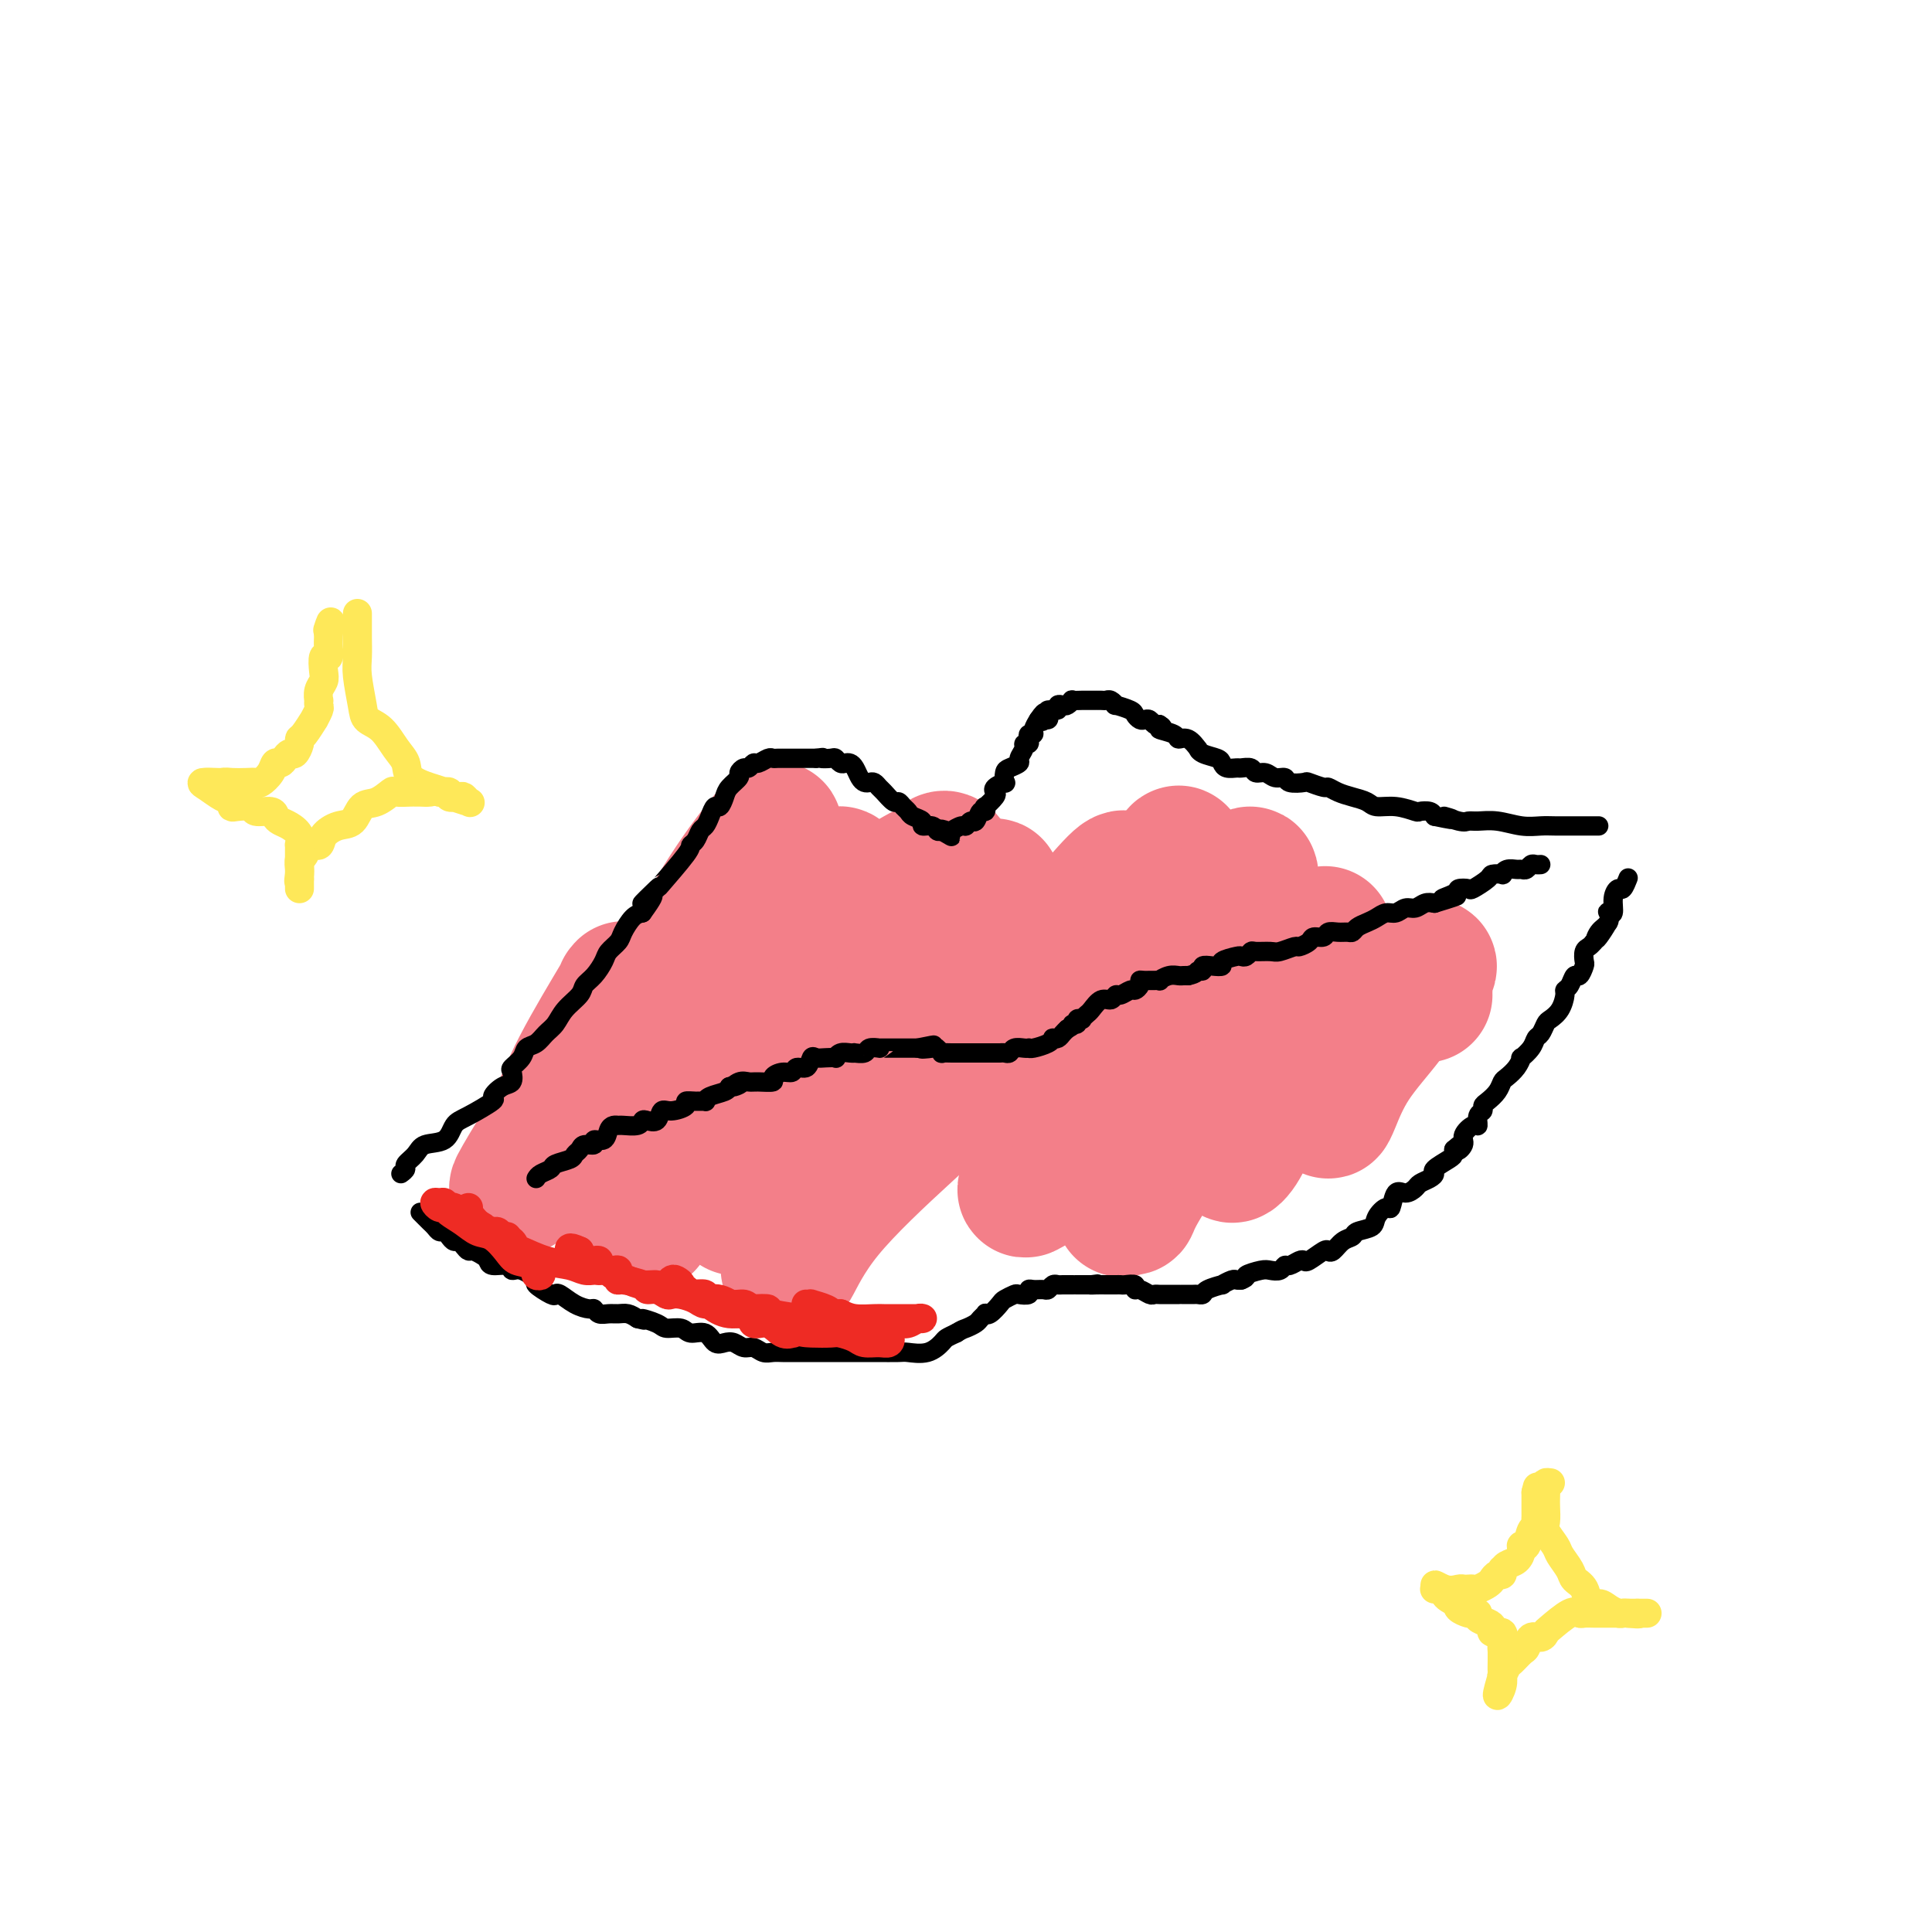<svg viewBox='0 0 400 400' version='1.1' xmlns='http://www.w3.org/2000/svg' xmlns:xlink='http://www.w3.org/1999/xlink'><g fill='none' stroke='#F37F89' stroke-width='28' stroke-linecap='round' stroke-linejoin='round'><path d='M129,205c0.358,-0.454 0.717,-0.907 -1,2c-1.717,2.907 -5.508,9.176 -8,14c-2.492,4.824 -3.684,8.204 -5,11c-1.316,2.796 -2.757,5.009 -4,7c-1.243,1.991 -2.288,3.761 -3,5c-0.712,1.239 -1.089,1.947 -1,2c0.089,0.053 0.645,-0.549 2,-3c1.355,-2.451 3.509,-6.753 6,-11c2.491,-4.247 5.320,-8.440 8,-12c2.680,-3.560 5.210,-6.486 10,-12c4.790,-5.514 11.838,-13.616 16,-19c4.162,-5.384 5.437,-8.048 7,-10c1.563,-1.952 3.415,-3.190 4,-4c0.585,-0.810 -0.095,-1.192 0,-2c0.095,-0.808 0.966,-2.043 0,-1c-0.966,1.043 -3.769,4.365 -7,9c-3.231,4.635 -6.889,10.585 -10,17c-3.111,6.415 -5.674,13.296 -9,19c-3.326,5.704 -7.416,10.232 -9,14c-1.584,3.768 -0.662,6.778 -1,9c-0.338,2.222 -1.936,3.658 -2,4c-0.064,0.342 1.406,-0.408 3,-3c1.594,-2.592 3.313,-7.026 6,-11c2.687,-3.974 6.344,-7.487 10,-11'/><path d='M141,219c4.794,-6.394 7.278,-9.878 10,-13c2.722,-3.122 5.682,-5.884 8,-9c2.318,-3.116 3.994,-6.588 6,-9c2.006,-2.412 4.340,-3.763 6,-5c1.660,-1.237 2.644,-2.359 3,-2c0.356,0.359 0.085,2.198 -2,6c-2.085,3.802 -5.984,9.566 -10,16c-4.016,6.434 -8.151,13.538 -12,20c-3.849,6.462 -7.414,12.281 -10,17c-2.586,4.719 -4.195,8.337 -5,10c-0.805,1.663 -0.807,1.371 -1,2c-0.193,0.629 -0.579,2.178 0,1c0.579,-1.178 2.121,-5.083 6,-10c3.879,-4.917 10.095,-10.845 14,-16c3.905,-5.155 5.501,-9.538 10,-16c4.499,-6.462 11.902,-15.002 16,-20c4.098,-4.998 4.890,-6.454 7,-8c2.110,-1.546 5.536,-3.182 7,-4c1.464,-0.818 0.966,-0.817 1,-1c0.034,-0.183 0.601,-0.549 1,0c0.399,0.549 0.631,2.015 -1,5c-1.631,2.985 -5.124,7.491 -9,13c-3.876,5.509 -8.135,12.023 -12,18c-3.865,5.977 -7.335,11.416 -10,16c-2.665,4.584 -4.525,8.311 -6,11c-1.475,2.689 -2.564,4.340 -3,5c-0.436,0.660 -0.218,0.330 0,0'/><path d='M155,246c-5.789,9.203 -0.261,0.710 3,-4c3.261,-4.710 4.254,-5.637 7,-9c2.746,-3.363 7.244,-9.162 12,-15c4.756,-5.838 9.770,-11.716 13,-16c3.230,-4.284 4.677,-6.975 6,-9c1.323,-2.025 2.522,-3.384 4,-5c1.478,-1.616 3.234,-3.489 4,-4c0.766,-0.511 0.542,0.338 1,0c0.458,-0.338 1.597,-1.865 0,2c-1.597,3.865 -5.930,13.120 -10,21c-4.070,7.880 -7.876,14.385 -12,21c-4.124,6.615 -8.565,13.340 -12,19c-3.435,5.660 -5.866,10.256 -7,13c-1.134,2.744 -0.973,3.636 0,2c0.973,-1.636 2.759,-5.801 7,-11c4.241,-5.199 10.937,-11.433 17,-17c6.063,-5.567 11.495,-10.469 16,-16c4.505,-5.531 8.085,-11.692 11,-16c2.915,-4.308 5.166,-6.763 8,-10c2.834,-3.237 6.251,-7.257 8,-9c1.749,-1.743 1.830,-1.209 2,-1c0.170,0.209 0.430,0.095 0,2c-0.430,1.905 -1.548,5.830 -4,10c-2.452,4.170 -6.237,8.584 -9,13c-2.763,4.416 -4.504,8.833 -6,12c-1.496,3.167 -2.748,5.083 -4,7'/><path d='M210,226c-3.326,5.276 -2.139,2.466 -2,2c0.139,-0.466 -0.768,1.411 -1,2c-0.232,0.589 0.212,-0.110 2,-3c1.788,-2.890 4.922,-7.971 8,-12c3.078,-4.029 6.102,-7.007 9,-11c2.898,-3.993 5.672,-9.000 8,-13c2.328,-4.000 4.212,-6.992 6,-9c1.788,-2.008 3.480,-3.031 4,-4c0.520,-0.969 -0.131,-1.882 0,-1c0.131,0.882 1.043,3.561 0,7c-1.043,3.439 -4.043,7.638 -8,15c-3.957,7.362 -8.871,17.887 -13,25c-4.129,7.113 -7.472,10.814 -9,14c-1.528,3.186 -1.242,5.856 -1,7c0.242,1.144 0.438,0.763 0,1c-0.438,0.237 -1.511,1.093 0,-1c1.511,-2.093 5.605,-7.136 9,-12c3.395,-4.864 6.089,-9.550 9,-14c2.911,-4.450 6.037,-8.665 9,-13c2.963,-4.335 5.763,-8.791 8,-12c2.237,-3.209 3.910,-5.172 5,-7c1.090,-1.828 1.597,-3.522 2,-4c0.403,-0.478 0.701,0.261 1,1'/><path d='M256,184c6.423,-8.140 0.979,2.009 -3,9c-3.979,6.991 -6.493,10.824 -10,16c-3.507,5.176 -8.007,11.697 -11,17c-2.993,5.303 -4.481,9.389 -6,12c-1.519,2.611 -3.071,3.747 -3,4c0.071,0.253 1.764,-0.375 3,-2c1.236,-1.625 2.014,-4.245 5,-9c2.986,-4.755 8.181,-11.643 12,-16c3.819,-4.357 6.262,-6.182 8,-9c1.738,-2.818 2.770,-6.630 4,-9c1.230,-2.370 2.658,-3.298 4,-4c1.342,-0.702 2.598,-1.180 3,-2c0.402,-0.820 -0.052,-1.984 0,-2c0.052,-0.016 0.608,1.115 0,4c-0.608,2.885 -2.381,7.525 -5,13c-2.619,5.475 -6.086,11.784 -9,17c-2.914,5.216 -5.277,9.340 -8,14c-2.723,4.660 -5.806,9.857 -7,12c-1.194,2.143 -0.498,1.234 0,1c0.498,-0.234 0.797,0.209 1,0c0.203,-0.209 0.311,-1.070 2,-4c1.689,-2.930 4.958,-7.929 8,-12c3.042,-4.071 5.857,-7.215 9,-11c3.143,-3.785 6.616,-8.211 9,-12c2.384,-3.789 3.681,-6.940 5,-9c1.319,-2.060 2.659,-3.030 4,-4'/><path d='M271,198c6.082,-8.299 2.286,-3.547 1,-1c-1.286,2.547 -0.062,2.891 0,4c0.062,1.109 -1.036,2.985 -3,7c-1.964,4.015 -4.793,10.168 -7,15c-2.207,4.832 -3.791,8.342 -5,11c-1.209,2.658 -2.042,4.463 -2,5c0.042,0.537 0.960,-0.196 2,-2c1.040,-1.804 2.202,-4.681 5,-9c2.798,-4.319 7.234,-10.080 10,-14c2.766,-3.920 3.863,-5.997 5,-8c1.137,-2.003 2.313,-3.931 3,-5c0.687,-1.069 0.885,-1.279 1,-1c0.115,0.279 0.146,1.048 0,3c-0.146,1.952 -0.470,5.086 -1,8c-0.530,2.914 -1.267,5.608 -2,8c-0.733,2.392 -1.463,4.482 -2,6c-0.537,1.518 -0.881,2.465 -1,3c-0.119,0.535 -0.013,0.658 0,1c0.013,0.342 -0.068,0.902 0,1c0.068,0.098 0.286,-0.267 1,-2c0.714,-1.733 1.923,-4.836 4,-8c2.077,-3.164 5.021,-6.390 7,-9c1.979,-2.610 2.994,-4.603 4,-6c1.006,-1.397 2.003,-2.199 3,-3'/><path d='M294,202c3.166,-3.978 1.580,-0.922 1,0c-0.580,0.922 -0.156,-0.289 0,0c0.156,0.289 0.042,2.078 0,3c-0.042,0.922 -0.012,0.978 0,1c0.012,0.022 0.006,0.011 0,0'/></g>
<g fill='none' stroke='#000000' stroke-width='4' stroke-linecap='round' stroke-linejoin='round'><path d='M83,243c0.475,-0.354 0.950,-0.709 1,-1c0.050,-0.291 -0.324,-0.519 0,-1c0.324,-0.481 1.347,-1.216 2,-2c0.653,-0.784 0.937,-1.618 2,-2c1.063,-0.382 2.907,-0.311 4,-1c1.093,-0.689 1.437,-2.139 2,-3c0.563,-0.861 1.345,-1.133 3,-2c1.655,-0.867 4.181,-2.330 5,-3c0.819,-0.670 -0.070,-0.546 0,-1c0.070,-0.454 1.097,-1.486 2,-2c0.903,-0.514 1.680,-0.509 2,-1c0.320,-0.491 0.183,-1.479 0,-2c-0.183,-0.521 -0.411,-0.577 0,-1c0.411,-0.423 1.461,-1.215 2,-2c0.539,-0.785 0.566,-1.564 1,-2c0.434,-0.436 1.276,-0.529 2,-1c0.724,-0.471 1.331,-1.320 2,-2c0.669,-0.680 1.400,-1.192 2,-2c0.600,-0.808 1.068,-1.911 2,-3c0.932,-1.089 2.329,-2.164 3,-3c0.671,-0.836 0.618,-1.431 1,-2c0.382,-0.569 1.201,-1.110 2,-2c0.799,-0.890 1.579,-2.130 2,-3c0.421,-0.870 0.483,-1.371 1,-2c0.517,-0.629 1.489,-1.385 2,-2c0.511,-0.615 0.561,-1.089 1,-2c0.439,-0.911 1.268,-2.260 2,-3c0.732,-0.740 1.366,-0.870 2,-1'/><path d='M133,189c4.609,-6.297 0.632,-2.538 0,-2c-0.632,0.538 2.082,-2.145 3,-3c0.918,-0.855 0.039,0.118 1,-1c0.961,-1.118 3.763,-4.326 5,-6c1.237,-1.674 0.909,-1.813 1,-2c0.091,-0.187 0.602,-0.422 1,-1c0.398,-0.578 0.684,-1.498 1,-2c0.316,-0.502 0.662,-0.585 1,-1c0.338,-0.415 0.667,-1.160 1,-2c0.333,-0.840 0.671,-1.773 1,-2c0.329,-0.227 0.648,0.252 1,0c0.352,-0.252 0.738,-1.234 1,-2c0.262,-0.766 0.399,-1.314 1,-2c0.601,-0.686 1.667,-1.508 2,-2c0.333,-0.492 -0.066,-0.653 0,-1c0.066,-0.347 0.599,-0.881 1,-1c0.401,-0.119 0.671,0.178 1,0c0.329,-0.178 0.717,-0.832 1,-1c0.283,-0.168 0.460,0.151 1,0c0.540,-0.151 1.441,-0.773 2,-1c0.559,-0.227 0.776,-0.061 1,0c0.224,0.061 0.455,0.016 1,0c0.545,-0.016 1.403,-0.004 2,0c0.597,0.004 0.933,0.001 1,0c0.067,-0.001 -0.134,-0.000 0,0c0.134,0.000 0.603,0.000 1,0c0.397,-0.000 0.722,-0.000 1,0c0.278,0.000 0.508,0.000 1,0c0.492,-0.000 1.246,-0.000 2,0'/><path d='M169,157c2.284,-0.314 0.993,-0.098 1,0c0.007,0.098 1.311,0.078 2,0c0.689,-0.078 0.762,-0.215 1,0c0.238,0.215 0.641,0.782 1,1c0.359,0.218 0.673,0.086 1,0c0.327,-0.086 0.665,-0.128 1,0c0.335,0.128 0.667,0.426 1,1c0.333,0.574 0.667,1.425 1,2c0.333,0.575 0.666,0.874 1,1c0.334,0.126 0.671,0.080 1,0c0.329,-0.080 0.652,-0.194 1,0c0.348,0.194 0.723,0.696 1,1c0.277,0.304 0.456,0.410 1,1c0.544,0.590 1.454,1.664 2,2c0.546,0.336 0.729,-0.065 1,0c0.271,0.065 0.631,0.596 1,1c0.369,0.404 0.747,0.682 1,1c0.253,0.318 0.382,0.677 1,1c0.618,0.323 1.723,0.609 2,1c0.277,0.391 -0.276,0.888 0,1c0.276,0.112 1.382,-0.162 2,0c0.618,0.162 0.748,0.761 1,1c0.252,0.239 0.626,0.120 1,0'/><path d='M195,172c3.970,2.325 0.895,0.638 0,0c-0.895,-0.638 0.390,-0.228 1,0c0.610,0.228 0.545,0.273 1,0c0.455,-0.273 1.431,-0.866 2,-1c0.569,-0.134 0.730,0.189 1,0c0.270,-0.189 0.647,-0.892 1,-1c0.353,-0.108 0.681,0.379 1,0c0.319,-0.379 0.629,-1.625 1,-2c0.371,-0.375 0.804,0.121 1,0c0.196,-0.121 0.156,-0.858 0,-1c-0.156,-0.142 -0.426,0.312 0,0c0.426,-0.312 1.550,-1.388 2,-2c0.450,-0.612 0.225,-0.759 0,-1c-0.225,-0.241 -0.451,-0.575 0,-1c0.451,-0.425 1.579,-0.940 2,-1c0.421,-0.060 0.136,0.336 0,0c-0.136,-0.336 -0.123,-1.403 0,-2c0.123,-0.597 0.358,-0.724 1,-1c0.642,-0.276 1.692,-0.700 2,-1c0.308,-0.300 -0.128,-0.475 0,-1c0.128,-0.525 0.818,-1.398 1,-2c0.182,-0.602 -0.143,-0.931 0,-1c0.143,-0.069 0.756,0.123 1,0c0.244,-0.123 0.121,-0.561 0,-1c-0.121,-0.439 -0.239,-0.881 0,-1c0.239,-0.119 0.833,0.083 1,0c0.167,-0.083 -0.095,-0.452 0,-1c0.095,-0.548 0.548,-1.274 1,-2'/><path d='M215,149c1.944,-2.936 1.303,-0.777 1,0c-0.303,0.777 -0.270,0.171 0,0c0.270,-0.171 0.775,0.094 1,0c0.225,-0.094 0.168,-0.547 0,-1c-0.168,-0.453 -0.449,-0.905 0,-1c0.449,-0.095 1.627,0.167 2,0c0.373,-0.167 -0.060,-0.763 0,-1c0.060,-0.237 0.611,-0.116 1,0c0.389,0.116 0.615,0.227 1,0c0.385,-0.227 0.928,-0.793 1,-1c0.072,-0.207 -0.328,-0.056 0,0c0.328,0.056 1.383,0.015 2,0c0.617,-0.015 0.795,-0.005 1,0c0.205,0.005 0.438,0.005 1,0c0.562,-0.005 1.454,-0.016 2,0c0.546,0.016 0.745,0.060 1,0c0.255,-0.060 0.565,-0.224 1,0c0.435,0.224 0.995,0.834 1,1c0.005,0.166 -0.546,-0.113 0,0c0.546,0.113 2.188,0.618 3,1c0.812,0.382 0.795,0.642 1,1c0.205,0.358 0.632,0.814 1,1c0.368,0.186 0.676,0.101 1,0c0.324,-0.101 0.664,-0.220 1,0c0.336,0.220 0.667,0.777 1,1c0.333,0.223 0.666,0.111 1,0'/><path d='M240,150c1.684,0.958 -0.105,0.853 0,1c0.105,0.147 2.105,0.546 3,1c0.895,0.454 0.686,0.962 1,1c0.314,0.038 1.152,-0.393 2,0c0.848,0.393 1.705,1.611 2,2c0.295,0.389 0.028,-0.050 0,0c-0.028,0.050 0.181,0.588 1,1c0.819,0.412 2.246,0.699 3,1c0.754,0.301 0.836,0.615 1,1c0.164,0.385 0.410,0.839 1,1c0.590,0.161 1.523,0.028 2,0c0.477,-0.028 0.498,0.049 1,0c0.502,-0.049 1.487,-0.224 2,0c0.513,0.224 0.555,0.848 1,1c0.445,0.152 1.293,-0.169 2,0c0.707,0.169 1.272,0.829 2,1c0.728,0.171 1.617,-0.146 2,0c0.383,0.146 0.259,0.756 1,1c0.741,0.244 2.347,0.121 3,0c0.653,-0.121 0.351,-0.240 1,0c0.649,0.240 2.247,0.837 3,1c0.753,0.163 0.662,-0.110 1,0c0.338,0.110 1.107,0.603 2,1c0.893,0.397 1.910,0.699 3,1c1.090,0.301 2.252,0.603 3,1c0.748,0.397 1.083,0.890 2,1c0.917,0.110 2.417,-0.164 4,0c1.583,0.164 3.249,0.766 4,1c0.751,0.234 0.587,0.102 1,0c0.413,-0.102 1.404,-0.172 2,0c0.596,0.172 0.798,0.586 1,1'/><path d='M297,169c6.950,1.486 2.826,0.201 2,0c-0.826,-0.201 1.647,0.682 3,1c1.353,0.318 1.587,0.071 2,0c0.413,-0.071 1.005,0.033 2,0c0.995,-0.033 2.393,-0.205 4,0c1.607,0.205 3.423,0.787 5,1c1.577,0.213 2.914,0.057 4,0c1.086,-0.057 1.922,-0.015 3,0c1.078,0.015 2.397,0.004 3,0c0.603,-0.004 0.490,-0.001 1,0c0.510,0.001 1.643,0.000 2,0c0.357,-0.000 -0.062,-0.000 0,0c0.062,0.000 0.604,0.000 1,0c0.396,-0.000 0.645,-0.000 1,0c0.355,0.000 0.816,0.000 1,0c0.184,-0.000 0.092,-0.000 0,0'/><path d='M87,251c0.333,0.331 0.667,0.662 1,1c0.333,0.338 0.667,0.682 1,1c0.333,0.318 0.667,0.611 1,1c0.333,0.389 0.667,0.874 1,1c0.333,0.126 0.667,-0.107 1,0c0.333,0.107 0.667,0.555 1,1c0.333,0.445 0.666,0.889 1,1c0.334,0.111 0.671,-0.111 1,0c0.329,0.111 0.652,0.554 1,1c0.348,0.446 0.721,0.894 1,1c0.279,0.106 0.464,-0.130 1,0c0.536,0.130 1.425,0.628 2,1c0.575,0.372 0.838,0.620 1,1c0.162,0.380 0.223,0.894 1,1c0.777,0.106 2.268,-0.194 3,0c0.732,0.194 0.704,0.882 1,1c0.296,0.118 0.916,-0.336 2,0c1.084,0.336 2.632,1.461 3,2c0.368,0.539 -0.443,0.491 0,1c0.443,0.509 2.139,1.576 3,2c0.861,0.424 0.885,0.203 1,0c0.115,-0.203 0.320,-0.390 1,0c0.680,0.390 1.834,1.358 3,2c1.166,0.642 2.343,0.957 3,1c0.657,0.043 0.795,-0.185 1,0c0.205,0.185 0.478,0.784 1,1c0.522,0.216 1.295,0.047 2,0c0.705,-0.047 1.344,0.026 2,0c0.656,-0.026 1.330,-0.150 2,0c0.670,0.150 1.335,0.575 2,1'/><path d='M132,273c2.850,0.730 0.975,0.056 1,0c0.025,-0.056 1.950,0.505 3,1c1.050,0.495 1.226,0.925 2,1c0.774,0.075 2.147,-0.204 3,0c0.853,0.204 1.187,0.891 2,1c0.813,0.109 2.105,-0.359 3,0c0.895,0.359 1.395,1.545 2,2c0.605,0.455 1.317,0.178 2,0c0.683,-0.178 1.338,-0.258 2,0c0.662,0.258 1.332,0.854 2,1c0.668,0.146 1.333,-0.157 2,0c0.667,0.157 1.334,0.774 2,1c0.666,0.226 1.329,0.061 2,0c0.671,-0.061 1.348,-0.016 2,0c0.652,0.016 1.277,0.004 2,0c0.723,-0.004 1.544,-0.001 2,0c0.456,0.001 0.545,0.000 1,0c0.455,-0.000 1.274,-0.000 2,0c0.726,0.000 1.358,0.000 2,0c0.642,-0.000 1.293,-0.000 2,0c0.707,0.000 1.471,0.000 2,0c0.529,-0.000 0.822,-0.001 2,0c1.178,0.001 3.242,0.002 4,0c0.758,-0.002 0.210,-0.007 1,0c0.790,0.007 2.918,0.027 4,0c1.082,-0.027 1.119,-0.101 2,0c0.881,0.101 2.607,0.378 4,0c1.393,-0.378 2.452,-1.409 3,-2c0.548,-0.591 0.585,-0.740 1,-1c0.415,-0.260 1.207,-0.630 2,-1'/><path d='M198,276c1.272,-0.797 1.450,-0.788 2,-1c0.550,-0.212 1.470,-0.643 2,-1c0.530,-0.357 0.671,-0.638 1,-1c0.329,-0.362 0.846,-0.804 1,-1c0.154,-0.196 -0.057,-0.147 0,0c0.057,0.147 0.381,0.393 1,0c0.619,-0.393 1.533,-1.425 2,-2c0.467,-0.575 0.489,-0.694 1,-1c0.511,-0.306 1.512,-0.800 2,-1c0.488,-0.200 0.463,-0.106 1,0c0.537,0.106 1.635,0.226 2,0c0.365,-0.226 -0.005,-0.796 0,-1c0.005,-0.204 0.383,-0.040 1,0c0.617,0.040 1.474,-0.042 2,0c0.526,0.042 0.723,0.207 1,0c0.277,-0.207 0.634,-0.788 1,-1c0.366,-0.212 0.741,-0.057 1,0c0.259,0.057 0.402,0.015 1,0c0.598,-0.015 1.652,-0.004 2,0c0.348,0.004 -0.010,0.001 0,0c0.010,-0.001 0.387,-0.000 1,0c0.613,0.000 1.461,0.000 2,0c0.539,-0.000 0.770,-0.000 1,0'/><path d='M226,266c2.444,-0.309 0.553,-0.083 0,0c-0.553,0.083 0.233,0.022 1,0c0.767,-0.022 1.514,-0.006 2,0c0.486,0.006 0.712,0.000 1,0c0.288,-0.000 0.637,0.004 1,0c0.363,-0.004 0.740,-0.016 1,0c0.260,0.016 0.402,0.061 1,0c0.598,-0.061 1.652,-0.226 2,0c0.348,0.226 -0.009,0.845 0,1c0.009,0.155 0.384,-0.155 1,0c0.616,0.155 1.473,0.774 2,1c0.527,0.226 0.723,0.061 1,0c0.277,-0.061 0.634,-0.016 1,0c0.366,0.016 0.741,0.004 1,0c0.259,-0.004 0.402,-0.001 1,0c0.598,0.001 1.652,0.000 2,0c0.348,-0.000 -0.008,0.001 0,0c0.008,-0.001 0.381,-0.003 1,0c0.619,0.003 1.484,0.011 2,0c0.516,-0.011 0.683,-0.040 1,0c0.317,0.040 0.785,0.151 1,0c0.215,-0.151 0.176,-0.562 1,-1c0.824,-0.438 2.511,-0.902 3,-1c0.489,-0.098 -0.219,0.170 0,0c0.219,-0.170 1.367,-0.776 2,-1c0.633,-0.224 0.752,-0.064 1,0c0.248,0.064 0.624,0.032 1,0'/><path d='M257,265c1.616,-0.631 0.657,-0.709 1,-1c0.343,-0.291 1.989,-0.795 3,-1c1.011,-0.205 1.388,-0.111 2,0c0.612,0.111 1.460,0.239 2,0c0.540,-0.239 0.773,-0.847 1,-1c0.227,-0.153 0.450,0.148 1,0c0.550,-0.148 1.429,-0.744 2,-1c0.571,-0.256 0.835,-0.172 1,0c0.165,0.172 0.232,0.432 1,0c0.768,-0.432 2.238,-1.555 3,-2c0.762,-0.445 0.818,-0.214 1,0c0.182,0.214 0.490,0.409 1,0c0.510,-0.409 1.221,-1.421 2,-2c0.779,-0.579 1.627,-0.724 2,-1c0.373,-0.276 0.271,-0.684 1,-1c0.729,-0.316 2.289,-0.541 3,-1c0.711,-0.459 0.575,-1.152 1,-2c0.425,-0.848 1.413,-1.852 2,-2c0.587,-0.148 0.772,0.560 1,0c0.228,-0.560 0.498,-2.388 1,-3c0.502,-0.612 1.235,-0.010 2,0c0.765,0.010 1.561,-0.574 2,-1c0.439,-0.426 0.520,-0.695 1,-1c0.480,-0.305 1.358,-0.645 2,-1c0.642,-0.355 1.048,-0.725 1,-1c-0.048,-0.275 -0.549,-0.455 0,-1c0.549,-0.545 2.148,-1.454 3,-2c0.852,-0.546 0.958,-0.727 1,-1c0.042,-0.273 0.021,-0.636 0,-1'/><path d='M301,238c2.788,-2.438 1.259,-0.532 1,0c-0.259,0.532 0.753,-0.309 1,-1c0.247,-0.691 -0.270,-1.232 0,-2c0.270,-0.768 1.326,-1.764 2,-2c0.674,-0.236 0.967,0.288 1,0c0.033,-0.288 -0.195,-1.389 0,-2c0.195,-0.611 0.812,-0.731 1,-1c0.188,-0.269 -0.053,-0.687 0,-1c0.053,-0.313 0.399,-0.520 1,-1c0.601,-0.480 1.458,-1.233 2,-2c0.542,-0.767 0.770,-1.549 1,-2c0.230,-0.451 0.461,-0.571 1,-1c0.539,-0.429 1.387,-1.166 2,-2c0.613,-0.834 0.990,-1.767 1,-2c0.010,-0.233 -0.348,0.232 0,0c0.348,-0.232 1.402,-1.161 2,-2c0.598,-0.839 0.741,-1.589 1,-2c0.259,-0.411 0.634,-0.485 1,-1c0.366,-0.515 0.724,-1.472 1,-2c0.276,-0.528 0.469,-0.626 1,-1c0.531,-0.374 1.399,-1.022 2,-2c0.601,-0.978 0.934,-2.284 1,-3c0.066,-0.716 -0.136,-0.840 0,-1c0.136,-0.160 0.611,-0.356 1,-1c0.389,-0.644 0.692,-1.734 1,-2c0.308,-0.266 0.621,0.294 1,0c0.379,-0.294 0.822,-1.441 1,-2c0.178,-0.559 0.089,-0.531 0,-1c-0.089,-0.469 -0.178,-1.434 0,-2c0.178,-0.566 0.622,-0.733 1,-1c0.378,-0.267 0.689,-0.633 1,-1'/><path d='M330,195c4.745,-6.842 2.108,-2.447 1,-1c-1.108,1.447 -0.685,-0.055 0,-1c0.685,-0.945 1.633,-1.334 2,-2c0.367,-0.666 0.154,-1.608 0,-2c-0.154,-0.392 -0.249,-0.232 0,0c0.249,0.232 0.841,0.538 1,0c0.159,-0.538 -0.115,-1.920 0,-3c0.115,-1.080 0.619,-1.858 1,-2c0.381,-0.142 0.638,0.354 1,0c0.362,-0.354 0.828,-1.557 1,-2c0.172,-0.443 0.049,-0.127 0,0c-0.049,0.127 -0.025,0.063 0,0'/><path d='M111,244c0.204,-0.333 0.408,-0.667 1,-1c0.592,-0.333 1.574,-0.666 2,-1c0.426,-0.334 0.298,-0.668 1,-1c0.702,-0.332 2.235,-0.662 3,-1c0.765,-0.338 0.764,-0.683 1,-1c0.236,-0.317 0.711,-0.605 1,-1c0.289,-0.395 0.392,-0.897 1,-1c0.608,-0.103 1.721,0.193 2,0c0.279,-0.193 -0.276,-0.875 0,-1c0.276,-0.125 1.381,0.306 2,0c0.619,-0.306 0.751,-1.349 1,-2c0.249,-0.651 0.616,-0.910 1,-1c0.384,-0.090 0.784,-0.011 1,0c0.216,0.011 0.247,-0.048 1,0c0.753,0.048 2.229,0.201 3,0c0.771,-0.201 0.838,-0.757 1,-1c0.162,-0.243 0.419,-0.173 1,0c0.581,0.173 1.485,0.449 2,0c0.515,-0.449 0.641,-1.623 1,-2c0.359,-0.377 0.951,0.042 2,0c1.049,-0.042 2.554,-0.546 3,-1c0.446,-0.454 -0.167,-0.857 0,-1c0.167,-0.143 1.113,-0.027 2,0c0.887,0.027 1.716,-0.034 2,0c0.284,0.034 0.025,0.164 0,0c-0.025,-0.164 0.186,-0.621 1,-1c0.814,-0.379 2.233,-0.680 3,-1c0.767,-0.320 0.884,-0.660 1,-1'/><path d='M151,225c4.061,-1.331 1.713,-0.160 1,0c-0.713,0.160 0.210,-0.692 1,-1c0.790,-0.308 1.447,-0.073 2,0c0.553,0.073 1.003,-0.018 2,0c0.997,0.018 2.542,0.144 3,0c0.458,-0.144 -0.172,-0.558 0,-1c0.172,-0.442 1.145,-0.910 2,-1c0.855,-0.090 1.590,0.200 2,0c0.410,-0.200 0.493,-0.891 1,-1c0.507,-0.109 1.436,0.363 2,0c0.564,-0.363 0.763,-1.560 1,-2c0.237,-0.440 0.510,-0.122 1,0c0.490,0.122 1.195,0.047 2,0c0.805,-0.047 1.708,-0.065 2,0c0.292,0.065 -0.029,0.213 0,0c0.029,-0.213 0.407,-0.788 1,-1c0.593,-0.212 1.400,-0.061 2,0c0.600,0.061 0.991,0.030 1,0c0.009,-0.030 -0.366,-0.061 0,0c0.366,0.061 1.473,0.212 2,0c0.527,-0.212 0.474,-0.789 1,-1c0.526,-0.211 1.633,-0.057 2,0c0.367,0.057 -0.005,0.015 0,0c0.005,-0.015 0.386,-0.004 1,0c0.614,0.004 1.460,0.001 2,0c0.540,-0.001 0.774,-0.000 1,0c0.226,0.000 0.446,0.000 1,0c0.554,-0.000 1.444,-0.000 2,0c0.556,0.000 0.778,0.000 1,0'/><path d='M190,217c6.150,-1.242 2.025,-0.347 1,0c-1.025,0.347 1.052,0.146 2,0c0.948,-0.146 0.768,-0.235 1,0c0.232,0.235 0.875,0.795 1,1c0.125,0.205 -0.269,0.055 0,0c0.269,-0.055 1.199,-0.015 2,0c0.801,0.015 1.471,0.004 2,0c0.529,-0.004 0.915,-0.001 1,0c0.085,0.001 -0.133,0.000 0,0c0.133,-0.000 0.617,-0.000 1,0c0.383,0.000 0.666,0.000 1,0c0.334,-0.000 0.719,-0.000 1,0c0.281,0.000 0.457,0.001 1,0c0.543,-0.001 1.454,-0.004 2,0c0.546,0.004 0.727,0.015 1,0c0.273,-0.015 0.637,-0.057 1,0c0.363,0.057 0.724,0.211 1,0c0.276,-0.211 0.467,-0.788 1,-1c0.533,-0.212 1.407,-0.060 2,0c0.593,0.060 0.905,0.026 1,0c0.095,-0.026 -0.028,-0.046 0,0c0.028,0.046 0.207,0.157 1,0c0.793,-0.157 2.201,-0.581 3,-1c0.799,-0.419 0.987,-0.833 1,-1c0.013,-0.167 -0.151,-0.086 0,0c0.151,0.086 0.618,0.177 1,0c0.382,-0.177 0.681,-0.622 1,-1c0.319,-0.378 0.660,-0.689 1,-1'/><path d='M221,213c2.018,-1.016 1.062,-1.056 1,-1c-0.062,0.056 0.771,0.208 1,0c0.229,-0.208 -0.147,-0.775 0,-1c0.147,-0.225 0.816,-0.107 1,0c0.184,0.107 -0.116,0.201 0,0c0.116,-0.201 0.647,-0.699 1,-1c0.353,-0.301 0.527,-0.405 1,-1c0.473,-0.595 1.244,-1.680 2,-2c0.756,-0.320 1.498,0.125 2,0c0.502,-0.125 0.765,-0.821 1,-1c0.235,-0.179 0.441,0.158 1,0c0.559,-0.158 1.471,-0.813 2,-1c0.529,-0.187 0.675,0.093 1,0c0.325,-0.093 0.828,-0.560 1,-1c0.172,-0.440 0.013,-0.854 0,-1c-0.013,-0.146 0.119,-0.025 1,0c0.881,0.025 2.512,-0.046 3,0c0.488,0.046 -0.168,0.208 0,0c0.168,-0.208 1.158,-0.788 2,-1c0.842,-0.212 1.534,-0.057 2,0c0.466,0.057 0.704,0.016 1,0c0.296,-0.016 0.648,-0.008 1,0'/><path d='M246,202c1.933,-0.397 1.766,-0.890 2,-1c0.234,-0.110 0.869,0.164 1,0c0.131,-0.164 -0.242,-0.766 0,-1c0.242,-0.234 1.097,-0.102 2,0c0.903,0.102 1.852,0.172 2,0c0.148,-0.172 -0.507,-0.586 0,-1c0.507,-0.414 2.175,-0.829 3,-1c0.825,-0.171 0.805,-0.099 1,0c0.195,0.099 0.603,0.224 1,0c0.397,-0.224 0.783,-0.796 1,-1c0.217,-0.204 0.267,-0.040 1,0c0.733,0.040 2.151,-0.045 3,0c0.849,0.045 1.129,0.218 2,0c0.871,-0.218 2.331,-0.828 3,-1c0.669,-0.172 0.546,0.094 1,0c0.454,-0.094 1.487,-0.547 2,-1c0.513,-0.453 0.508,-0.906 1,-1c0.492,-0.094 1.480,0.172 2,0c0.520,-0.172 0.572,-0.781 1,-1c0.428,-0.219 1.231,-0.048 2,0c0.769,0.048 1.504,-0.028 2,0c0.496,0.028 0.752,0.161 1,0c0.248,-0.161 0.489,-0.616 1,-1c0.511,-0.384 1.292,-0.695 2,-1c0.708,-0.305 1.345,-0.602 2,-1c0.655,-0.398 1.330,-0.895 2,-1c0.670,-0.105 1.334,0.182 2,0c0.666,-0.182 1.333,-0.832 2,-1c0.667,-0.168 1.333,0.147 2,0c0.667,-0.147 1.333,-0.756 2,-1c0.667,-0.244 1.333,-0.122 2,0'/><path d='M297,187c8.229,-2.502 3.302,-1.257 2,-1c-1.302,0.257 1.021,-0.474 2,-1c0.979,-0.526 0.614,-0.849 1,-1c0.386,-0.151 1.523,-0.132 2,0c0.477,0.132 0.295,0.376 1,0c0.705,-0.376 2.296,-1.373 3,-2c0.704,-0.627 0.521,-0.886 1,-1c0.479,-0.114 1.620,-0.083 2,0c0.380,0.083 -0.000,0.220 0,0c0.000,-0.220 0.381,-0.795 1,-1c0.619,-0.205 1.475,-0.041 2,0c0.525,0.041 0.719,-0.042 1,0c0.281,0.042 0.650,0.207 1,0c0.350,-0.207 0.681,-0.788 1,-1c0.319,-0.212 0.624,-0.057 1,0c0.376,0.057 0.822,0.016 1,0c0.178,-0.016 0.089,-0.008 0,0'/></g>
<g fill='none' stroke='#FEE859' stroke-width='6' stroke-linecap='round' stroke-linejoin='round'><path d='M74,127c-0.001,0.230 -0.001,0.460 0,1c0.001,0.540 0.004,1.390 0,2c-0.004,0.610 -0.014,0.979 0,2c0.014,1.021 0.051,2.694 0,4c-0.051,1.306 -0.190,2.243 0,4c0.190,1.757 0.710,4.332 1,6c0.290,1.668 0.351,2.428 1,3c0.649,0.572 1.885,0.955 3,2c1.115,1.045 2.109,2.752 3,4c0.891,1.248 1.679,2.036 2,3c0.321,0.964 0.174,2.104 1,3c0.826,0.896 2.625,1.547 4,2c1.375,0.453 2.327,0.706 3,1c0.673,0.294 1.068,0.628 2,1c0.932,0.372 2.399,0.780 3,1c0.601,0.220 0.334,0.251 0,0c-0.334,-0.251 -0.736,-0.786 -1,-1c-0.264,-0.214 -0.390,-0.109 -1,0c-0.610,0.109 -1.703,0.222 -2,0c-0.297,-0.222 0.201,-0.778 0,-1c-0.201,-0.222 -1.100,-0.111 -2,0'/><path d='M91,164c-1.275,-0.309 -1.463,-0.082 -2,0c-0.537,0.082 -1.424,0.020 -2,0c-0.576,-0.020 -0.843,0.002 -1,0c-0.157,-0.002 -0.206,-0.028 -1,0c-0.794,0.028 -2.333,0.109 -3,0c-0.667,-0.109 -0.460,-0.409 -1,0c-0.540,0.409 -1.826,1.527 -3,2c-1.174,0.473 -2.236,0.303 -3,1c-0.764,0.697 -1.231,2.262 -2,3c-0.769,0.738 -1.841,0.650 -3,1c-1.159,0.350 -2.405,1.140 -3,2c-0.595,0.860 -0.538,1.792 -1,2c-0.462,0.208 -1.444,-0.307 -2,0c-0.556,0.307 -0.685,1.436 -1,2c-0.315,0.564 -0.817,0.563 -1,1c-0.183,0.437 -0.049,1.313 0,2c0.049,0.687 0.013,1.185 0,2c-0.013,0.815 -0.004,1.947 0,2c0.004,0.053 0.002,-0.974 0,-2'/><path d='M62,182c-0.309,0.988 -0.081,-0.042 0,-1c0.081,-0.958 0.016,-1.843 0,-3c-0.016,-1.157 0.017,-2.586 0,-3c-0.017,-0.414 -0.085,0.188 0,0c0.085,-0.188 0.323,-1.165 0,-2c-0.323,-0.835 -1.208,-1.529 -2,-2c-0.792,-0.471 -1.492,-0.718 -2,-1c-0.508,-0.282 -0.826,-0.598 -1,-1c-0.174,-0.402 -0.205,-0.892 -1,-1c-0.795,-0.108 -2.355,0.164 -3,0c-0.645,-0.164 -0.374,-0.764 -1,-1c-0.626,-0.236 -2.149,-0.108 -3,0c-0.851,0.108 -1.029,0.197 -1,0c0.029,-0.197 0.267,-0.680 0,-1c-0.267,-0.320 -1.038,-0.478 -2,-1c-0.962,-0.522 -2.113,-1.408 -3,-2c-0.887,-0.592 -1.508,-0.890 -1,-1c0.508,-0.110 2.145,-0.031 3,0c0.855,0.031 0.927,0.016 1,0'/><path d='M46,162c0.765,-0.156 1.178,-0.047 2,0c0.822,0.047 2.051,0.033 3,0c0.949,-0.033 1.616,-0.085 2,0c0.384,0.085 0.484,0.307 1,0c0.516,-0.307 1.448,-1.144 2,-2c0.552,-0.856 0.725,-1.730 1,-2c0.275,-0.270 0.652,0.065 1,0c0.348,-0.065 0.667,-0.529 1,-1c0.333,-0.471 0.679,-0.950 1,-1c0.321,-0.050 0.616,0.329 1,0c0.384,-0.329 0.858,-1.364 1,-2c0.142,-0.636 -0.049,-0.871 0,-1c0.049,-0.129 0.339,-0.153 1,-1c0.661,-0.847 1.694,-2.518 2,-3c0.306,-0.482 -0.114,0.226 0,0c0.114,-0.226 0.762,-1.387 1,-2c0.238,-0.613 0.068,-0.678 0,-1c-0.068,-0.322 -0.032,-0.900 0,-1c0.032,-0.100 0.060,0.277 0,0c-0.060,-0.277 -0.208,-1.207 0,-2c0.208,-0.793 0.774,-1.448 1,-2c0.226,-0.552 0.113,-1.002 0,-2c-0.113,-0.998 -0.226,-2.544 0,-3c0.226,-0.456 0.793,0.179 1,0c0.207,-0.179 0.056,-1.172 0,-2c-0.056,-0.828 -0.015,-1.492 0,-2c0.015,-0.508 0.004,-0.859 0,-1c-0.004,-0.141 -0.002,-0.070 0,0'/><path d='M68,131c0.933,-3.800 0.267,-1.800 0,-1c-0.267,0.800 -0.133,0.400 0,0'/><path d='M321,307c-0.422,-0.063 -0.845,-0.126 -1,0c-0.155,0.126 -0.043,0.441 0,1c0.043,0.559 0.019,1.361 0,2c-0.019,0.639 -0.031,1.115 0,2c0.031,0.885 0.106,2.180 0,3c-0.106,0.820 -0.395,1.165 0,2c0.395,0.835 1.472,2.162 2,3c0.528,0.838 0.508,1.189 1,2c0.492,0.811 1.497,2.083 2,3c0.503,0.917 0.505,1.478 1,2c0.495,0.522 1.484,1.005 2,2c0.516,0.995 0.558,2.501 1,3c0.442,0.499 1.284,-0.010 2,0c0.716,0.010 1.305,0.539 2,1c0.695,0.461 1.496,0.856 2,1c0.504,0.144 0.712,0.039 1,0c0.288,-0.039 0.657,-0.010 1,0c0.343,0.010 0.661,0.003 1,0c0.339,-0.003 0.699,-0.001 1,0c0.301,0.001 0.543,0.000 1,0c0.457,-0.000 1.131,-0.000 1,0c-0.131,0.000 -1.065,0.000 -2,0'/><path d='M339,334c1.129,0.309 -1.048,0.083 -2,0c-0.952,-0.083 -0.679,-0.022 -1,0c-0.321,0.022 -1.238,0.007 -2,0c-0.762,-0.007 -1.371,-0.005 -2,0c-0.629,0.005 -1.279,0.012 -2,0c-0.721,-0.012 -1.513,-0.043 -2,0c-0.487,0.043 -0.668,0.159 -1,0c-0.332,-0.159 -0.814,-0.595 -2,0c-1.186,0.595 -3.078,2.219 -4,3c-0.922,0.781 -0.876,0.719 -1,1c-0.124,0.281 -0.418,0.906 -1,1c-0.582,0.094 -1.451,-0.341 -2,0c-0.549,0.341 -0.778,1.458 -1,2c-0.222,0.542 -0.438,0.508 -1,1c-0.562,0.492 -1.470,1.510 -2,2c-0.530,0.490 -0.682,0.453 -1,1c-0.318,0.547 -0.801,1.677 -1,2c-0.199,0.323 -0.115,-0.161 0,0c0.115,0.161 0.262,0.966 0,2c-0.262,1.034 -0.932,2.295 -1,2c-0.068,-0.295 0.466,-2.148 1,-4'/><path d='M311,347c0.155,-0.758 0.041,-0.653 0,-1c-0.041,-0.347 -0.009,-1.144 0,-2c0.009,-0.856 -0.005,-1.770 0,-2c0.005,-0.230 0.030,0.222 0,0c-0.030,-0.222 -0.115,-1.120 0,-2c0.115,-0.880 0.429,-1.741 0,-2c-0.429,-0.259 -1.603,0.085 -2,0c-0.397,-0.085 -0.019,-0.597 0,-1c0.019,-0.403 -0.322,-0.696 -1,-1c-0.678,-0.304 -1.692,-0.620 -2,-1c-0.308,-0.380 0.089,-0.824 0,-1c-0.089,-0.176 -0.663,-0.085 -1,0c-0.337,0.085 -0.437,0.163 -1,0c-0.563,-0.163 -1.590,-0.568 -2,-1c-0.410,-0.432 -0.203,-0.890 0,-1c0.203,-0.110 0.404,0.128 0,0c-0.404,-0.128 -1.412,-0.623 -2,-1c-0.588,-0.377 -0.756,-0.637 -1,-1c-0.244,-0.363 -0.566,-0.828 -1,-1c-0.434,-0.172 -0.981,-0.049 -1,0c-0.019,0.049 0.491,0.025 1,0'/><path d='M298,329c-1.954,-1.702 -0.338,-0.456 1,0c1.338,0.456 2.399,0.123 3,0c0.601,-0.123 0.742,-0.036 1,0c0.258,0.036 0.632,0.021 1,0c0.368,-0.021 0.728,-0.048 1,0c0.272,0.048 0.455,0.172 1,0c0.545,-0.172 1.453,-0.638 2,-1c0.547,-0.362 0.735,-0.618 1,-1c0.265,-0.382 0.609,-0.890 1,-1c0.391,-0.110 0.829,0.179 1,0c0.171,-0.179 0.074,-0.825 0,-1c-0.074,-0.175 -0.126,0.120 0,0c0.126,-0.120 0.429,-0.656 1,-1c0.571,-0.344 1.410,-0.495 2,-1c0.590,-0.505 0.932,-1.364 1,-2c0.068,-0.636 -0.140,-1.049 0,-1c0.140,0.049 0.626,0.560 1,0c0.374,-0.560 0.636,-2.191 1,-3c0.364,-0.809 0.830,-0.795 1,-1c0.170,-0.205 0.046,-0.629 0,-1c-0.046,-0.371 -0.012,-0.690 0,-1c0.012,-0.310 0.003,-0.611 0,-1c-0.003,-0.389 -0.001,-0.867 0,-1c0.001,-0.133 0.000,0.080 0,0c-0.000,-0.080 -0.000,-0.451 0,-1c0.000,-0.549 0.000,-1.274 0,-2'/><path d='M318,309c0.500,-2.000 0.250,-1.000 0,0'/></g>
<g fill='none' stroke='#EE2B24' stroke-width='6' stroke-linecap='round' stroke-linejoin='round'><path d='M123,261c0.439,-0.083 0.878,-0.167 1,0c0.122,0.167 -0.074,0.584 0,1c0.074,0.416 0.417,0.832 1,1c0.583,0.168 1.404,0.087 2,0c0.596,-0.087 0.966,-0.182 1,0c0.034,0.182 -0.268,0.640 0,1c0.268,0.360 1.107,0.621 2,1c0.893,0.379 1.841,0.876 3,1c1.159,0.124 2.531,-0.126 3,0c0.469,0.126 0.037,0.626 1,1c0.963,0.374 3.322,0.621 5,1c1.678,0.379 2.675,0.889 3,1c0.325,0.111 -0.022,-0.178 1,0c1.022,0.178 3.415,0.825 5,1c1.585,0.175 2.364,-0.120 3,0c0.636,0.120 1.129,0.655 1,1c-0.129,0.345 -0.878,0.499 -2,0c-1.122,-0.499 -2.615,-1.649 -4,-2c-1.385,-0.351 -2.661,0.099 -3,0c-0.339,-0.099 0.260,-0.748 0,-1c-0.260,-0.252 -1.378,-0.106 -2,0c-0.622,0.106 -0.749,0.173 -1,0c-0.251,-0.173 -0.625,-0.587 -1,-1'/><path d='M142,267c-2.035,-0.633 -1.122,-0.717 -1,-1c0.122,-0.283 -0.548,-0.765 -1,-1c-0.452,-0.235 -0.685,-0.222 -1,0c-0.315,0.222 -0.710,0.653 0,1c0.710,0.347 2.527,0.609 3,1c0.473,0.391 -0.398,0.912 0,1c0.398,0.088 2.066,-0.255 3,0c0.934,0.255 1.135,1.110 2,2c0.865,0.890 2.395,1.815 4,2c1.605,0.185 3.285,-0.371 4,0c0.715,0.371 0.464,1.669 1,2c0.536,0.331 1.858,-0.303 3,0c1.142,0.303 2.102,1.545 3,2c0.898,0.455 1.734,0.125 2,0c0.266,-0.125 -0.036,-0.045 0,0c0.036,0.045 0.412,0.053 0,0c-0.412,-0.053 -1.611,-0.168 -3,-1c-1.389,-0.832 -2.968,-2.381 -4,-3c-1.032,-0.619 -1.516,-0.310 -2,0'/><path d='M155,272c-1.429,-0.563 -1.500,0.028 -2,0c-0.500,-0.028 -1.428,-0.677 -2,-1c-0.572,-0.323 -0.787,-0.321 0,0c0.787,0.321 2.575,0.962 4,1c1.425,0.038 2.488,-0.526 4,0c1.512,0.526 3.473,2.144 5,3c1.527,0.856 2.621,0.951 4,1c1.379,0.049 3.044,0.051 4,0c0.956,-0.051 1.202,-0.156 2,0c0.798,0.156 2.149,0.574 3,1c0.851,0.426 1.202,0.861 2,1c0.798,0.139 2.044,-0.019 3,0c0.956,0.019 1.620,0.215 2,0c0.380,-0.215 0.474,-0.841 0,-1c-0.474,-0.159 -1.515,0.151 -2,0c-0.485,-0.151 -0.413,-0.761 -1,-1c-0.587,-0.239 -1.834,-0.105 -3,0c-1.166,0.105 -2.251,0.183 -3,0c-0.749,-0.183 -1.163,-0.626 -2,-1c-0.837,-0.374 -2.096,-0.678 -3,-1c-0.904,-0.322 -1.452,-0.661 -2,-1'/><path d='M168,273c-1.973,-0.729 0.094,-0.051 -1,0c-1.094,0.051 -5.349,-0.526 -7,-1c-1.651,-0.474 -0.697,-0.844 -1,-1c-0.303,-0.156 -1.862,-0.097 -3,0c-1.138,0.097 -1.855,0.233 -3,0c-1.145,-0.233 -2.716,-0.833 -4,-1c-1.284,-0.167 -2.280,0.100 -3,0c-0.720,-0.100 -1.165,-0.567 -2,-1c-0.835,-0.433 -2.059,-0.833 -3,-1c-0.941,-0.167 -1.597,-0.100 -2,0c-0.403,0.100 -0.553,0.233 -1,0c-0.447,-0.233 -1.192,-0.832 -2,-1c-0.808,-0.168 -1.680,0.094 -2,0c-0.320,-0.094 -0.089,-0.546 -1,-1c-0.911,-0.454 -2.965,-0.910 -4,-1c-1.035,-0.090 -1.051,0.186 -1,0c0.051,-0.186 0.167,-0.835 0,-1c-0.167,-0.165 -0.618,0.153 -1,0c-0.382,-0.153 -0.694,-0.776 -1,-1c-0.306,-0.224 -0.606,-0.049 -1,0c-0.394,0.049 -0.884,-0.028 -1,0c-0.116,0.028 0.140,0.162 0,0c-0.140,-0.162 -0.677,-0.621 -1,-1c-0.323,-0.379 -0.433,-0.679 -1,-1c-0.567,-0.321 -1.591,-0.663 -2,-1c-0.409,-0.337 -0.205,-0.668 0,-1'/><path d='M120,259c-2.622,-1.244 -2.178,-0.356 -2,0c0.178,0.356 0.089,0.178 0,0'/><path d='M184,274c0.356,0.008 0.713,0.016 1,0c0.287,-0.016 0.505,-0.057 1,0c0.495,0.057 1.268,0.211 2,0c0.732,-0.211 1.424,-0.789 2,-1c0.576,-0.211 1.037,-0.057 1,0c-0.037,0.057 -0.572,0.015 -1,0c-0.428,-0.015 -0.748,-0.004 -1,0c-0.252,0.004 -0.436,0.001 -1,0c-0.564,-0.001 -1.509,0.001 -2,0c-0.491,-0.001 -0.529,-0.003 -1,0c-0.471,0.003 -1.374,0.011 -2,0c-0.626,-0.011 -0.976,-0.041 -2,0c-1.024,0.041 -2.721,0.155 -4,0c-1.279,-0.155 -2.139,-0.577 -3,-1'/><path d='M174,272c-3.072,-0.110 -2.252,0.114 -2,0c0.252,-0.114 -0.062,-0.566 -1,-1c-0.938,-0.434 -2.499,-0.848 -3,-1c-0.501,-0.152 0.057,-0.041 0,0c-0.057,0.041 -0.731,0.012 -1,0c-0.269,-0.012 -0.135,-0.006 0,0'/><path d='M124,263c0.069,0.007 0.137,0.014 0,0c-0.137,-0.014 -0.481,-0.049 -1,0c-0.519,0.049 -1.213,0.183 -2,0c-0.787,-0.183 -1.668,-0.684 -3,-1c-1.332,-0.316 -3.116,-0.448 -5,-1c-1.884,-0.552 -3.867,-1.525 -5,-2c-1.133,-0.475 -1.415,-0.453 -2,-1c-0.585,-0.547 -1.474,-1.664 -2,-2c-0.526,-0.336 -0.689,0.109 -1,0c-0.311,-0.109 -0.770,-0.774 -1,-1c-0.230,-0.226 -0.230,-0.015 0,0c0.230,0.015 0.691,-0.166 1,0c0.309,0.166 0.468,0.678 1,1c0.532,0.322 1.439,0.453 2,1c0.561,0.547 0.776,1.509 1,2c0.224,0.491 0.457,0.511 1,1c0.543,0.489 1.397,1.449 2,2c0.603,0.551 0.955,0.694 1,1c0.045,0.306 -0.219,0.775 0,1c0.219,0.225 0.920,0.207 1,0c0.080,-0.207 -0.460,-0.604 -1,-1'/><path d='M111,263c1.016,0.897 0.057,-0.361 -1,-1c-1.057,-0.639 -2.211,-0.660 -3,-1c-0.789,-0.340 -1.213,-0.997 -2,-2c-0.787,-1.003 -1.937,-2.350 -3,-3c-1.063,-0.650 -2.039,-0.604 -3,-1c-0.961,-0.396 -1.908,-1.234 -3,-2c-1.092,-0.766 -2.328,-1.459 -3,-2c-0.672,-0.541 -0.780,-0.931 -1,-1c-0.220,-0.069 -0.553,0.182 -1,0c-0.447,-0.182 -1.009,-0.797 -1,-1c0.009,-0.203 0.587,0.005 1,0c0.413,-0.005 0.659,-0.223 1,0c0.341,0.223 0.778,0.885 1,1c0.222,0.115 0.231,-0.319 1,0c0.769,0.319 2.299,1.391 3,2c0.701,0.609 0.572,0.755 1,1c0.428,0.245 1.411,0.587 2,1c0.589,0.413 0.782,0.895 1,1c0.218,0.105 0.460,-0.168 1,0c0.540,0.168 1.376,0.776 2,1c0.624,0.224 1.035,0.064 1,0c-0.035,-0.064 -0.518,-0.032 -1,0'/><path d='M104,256c1.729,1.083 -0.949,0.290 -3,-1c-2.051,-1.290 -3.475,-3.078 -4,-4c-0.525,-0.922 -0.150,-0.978 0,-1c0.150,-0.022 0.075,-0.011 0,0'/></g>
</svg>